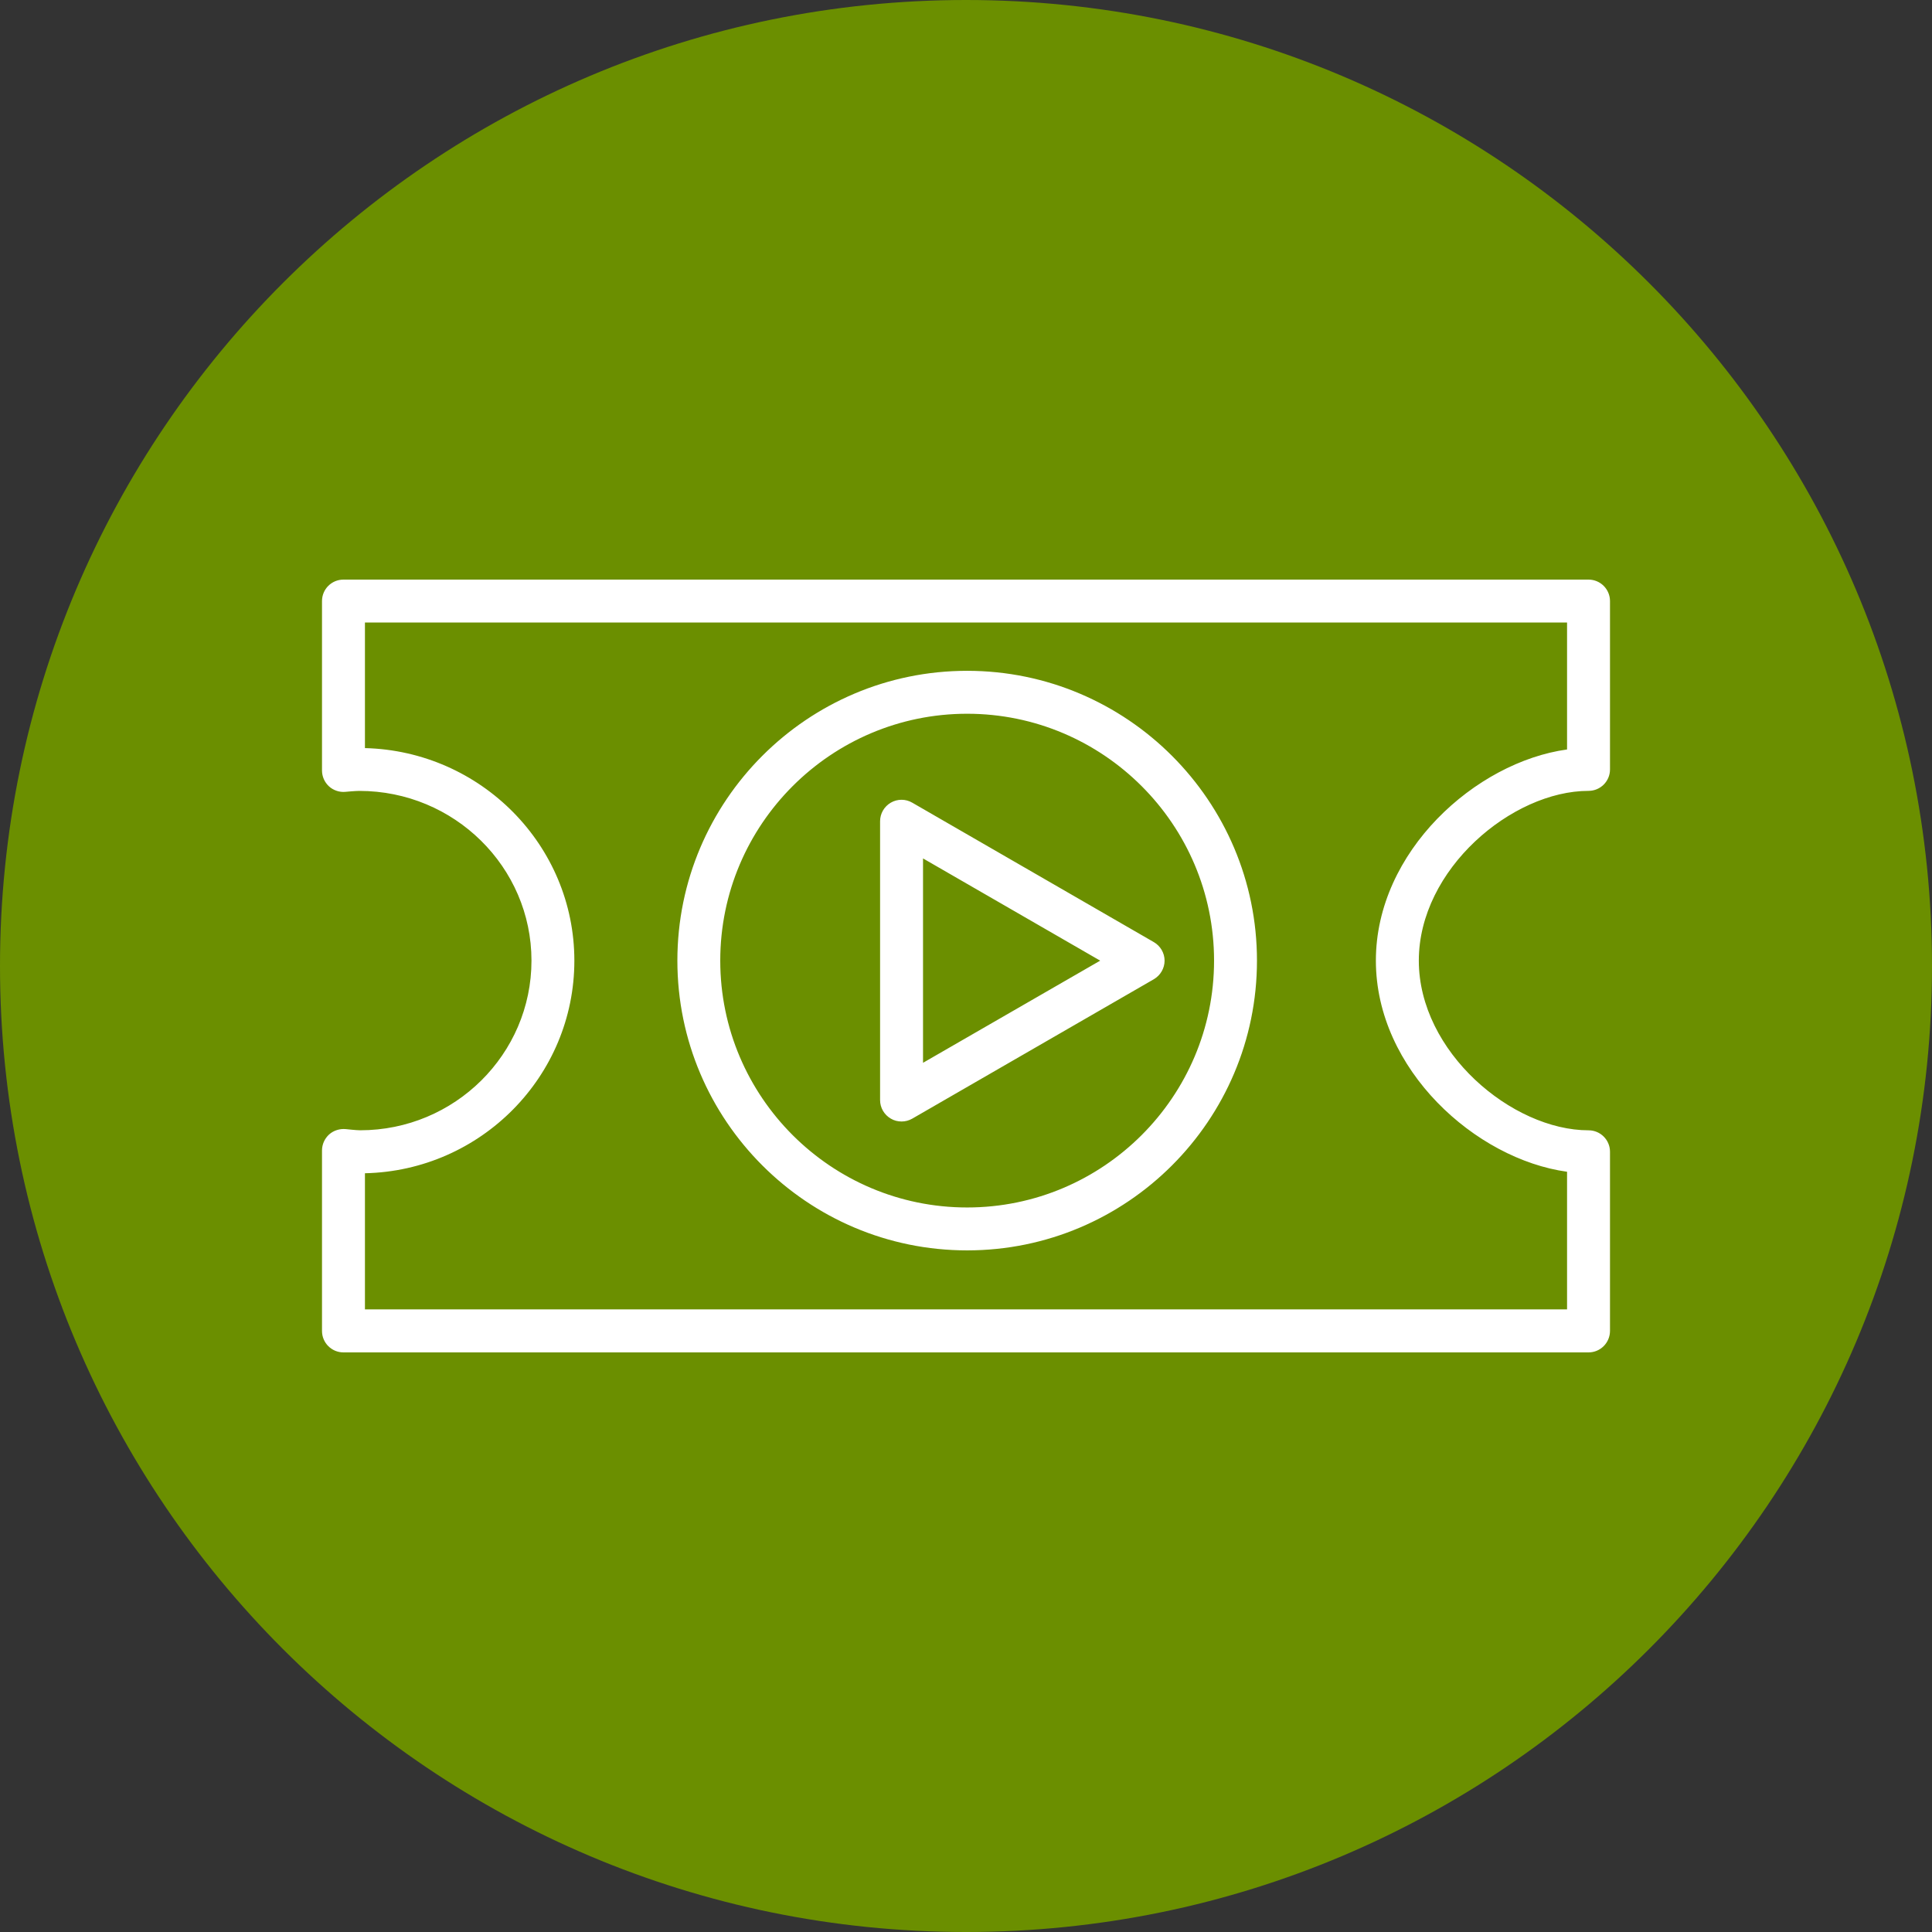 <svg width="660" height="660" xmlns="http://www.w3.org/2000/svg" xmlns:xlink="http://www.w3.org/1999/xlink" xml:space="preserve" overflow="hidden"><rect width="100%" height="100%" fill="#333333" stroke="none"/><defs><clipPath id="clip0"><rect x="1658" y="628" width="660" height="660"/></clipPath></defs><g clip-path="url(#clip0)" transform="translate(-1658 -628)"><path d="M1658 958C1658 775.746 1805.75 628 1988 628 2170.25 628 2318 775.746 2318 958 2318 1140.25 2170.25 1288 1988 1288 1805.75 1288 1658 1140.25 1658 958Z" fill="#6B8F00" fill-rule="evenodd"/><path d="M2200.67 898.171C2204.71 898.171 2208 894.905 2208 890.852L2208 833.333C2208 829.279 2204.71 826 2200.67 826L1775.33 826C1771.27 826 1768 829.279 1768 833.333L1768 891.198C1768 893.259 1768.86 895.225 1770.38 896.622 1771.89 898.019 1774.01 898.696 1775.98 898.503 1775.98 898.503 1779.36 898.185 1780.76 898.185 1813.18 898.185 1839.56 924.198 1839.56 956.16 1839.56 988.121 1813.31 1014.12 1781.03 1014.12 1779.68 1014.12 1776.18 1013.72 1776.14 1013.72 1774.09 1013.53 1772 1014.15 1770.43 1015.55 1768.89 1016.96 1768 1018.94 1768 1021.03L1768 1082.67C1768 1086.72 1771.27 1090 1775.33 1090L2200.67 1090C2204.71 1090 2208 1086.72 2208 1082.64L2208 1021.45C2208 1017.4 2204.71 1014.13 2200.67 1014.13 2174.57 1014.13 2142.69 987.362 2142.69 956.16 2142.69 924.931 2174.57 898.171 2200.67 898.171ZM2128.02 956.16C2128.02 993.421 2162.13 1023.99 2193.33 1028.29L2193.33 1075.31 1782.67 1075.31 1782.67 1028.8C1822.28 1027.94 1854.21 995.691 1854.21 956.173 1854.21 916.74 1822.29 884.556 1782.67 883.56L1782.67 840.666 2193.33 840.666 2193.33 884.03C2162.13 888.32 2128.02 918.884 2128.02 956.16ZM1988.39 857.159C1933.8 857.159 1889.4 901.589 1889.4 956.16 1889.4 1010.74 1933.8 1055.15 1988.39 1055.15 2043 1055.15 2087.4 1010.74 2087.4 956.16 2087.4 901.589 2042.97 857.159 1988.39 857.159ZM1988.39 1040.49C1941.88 1040.49 1904.05 1002.68 1904.05 956.16 1904.05 909.642 1941.9 871.827 1988.39 871.827 2034.89 871.827 2072.74 909.642 2072.74 956.16 2072.74 1002.68 2034.89 1040.49 1988.39 1040.49ZM1962.32 902.197C1960.05 903.512 1958.65 905.933 1958.65 908.548L1958.65 1003.81C1958.65 1006.41 1960.05 1008.83 1962.32 1010.14 1963.44 1010.81 1964.71 1011.12 1966 1011.12 1967.26 1011.12 1968.52 1010.79 1969.65 1010.14L2052.16 962.524C2054.41 961.21 2055.84 958.788 2055.84 956.173 2055.84 953.559 2054.41 951.137 2052.16 949.837L1969.65 902.212C1967.38 900.883 1964.59 900.883 1962.32 902.197ZM1973.32 921.25 2033.84 956.173 1973.32 991.069 1973.32 921.25Z" fill="#FFFFFF" fill-rule="evenodd"/></g></svg>